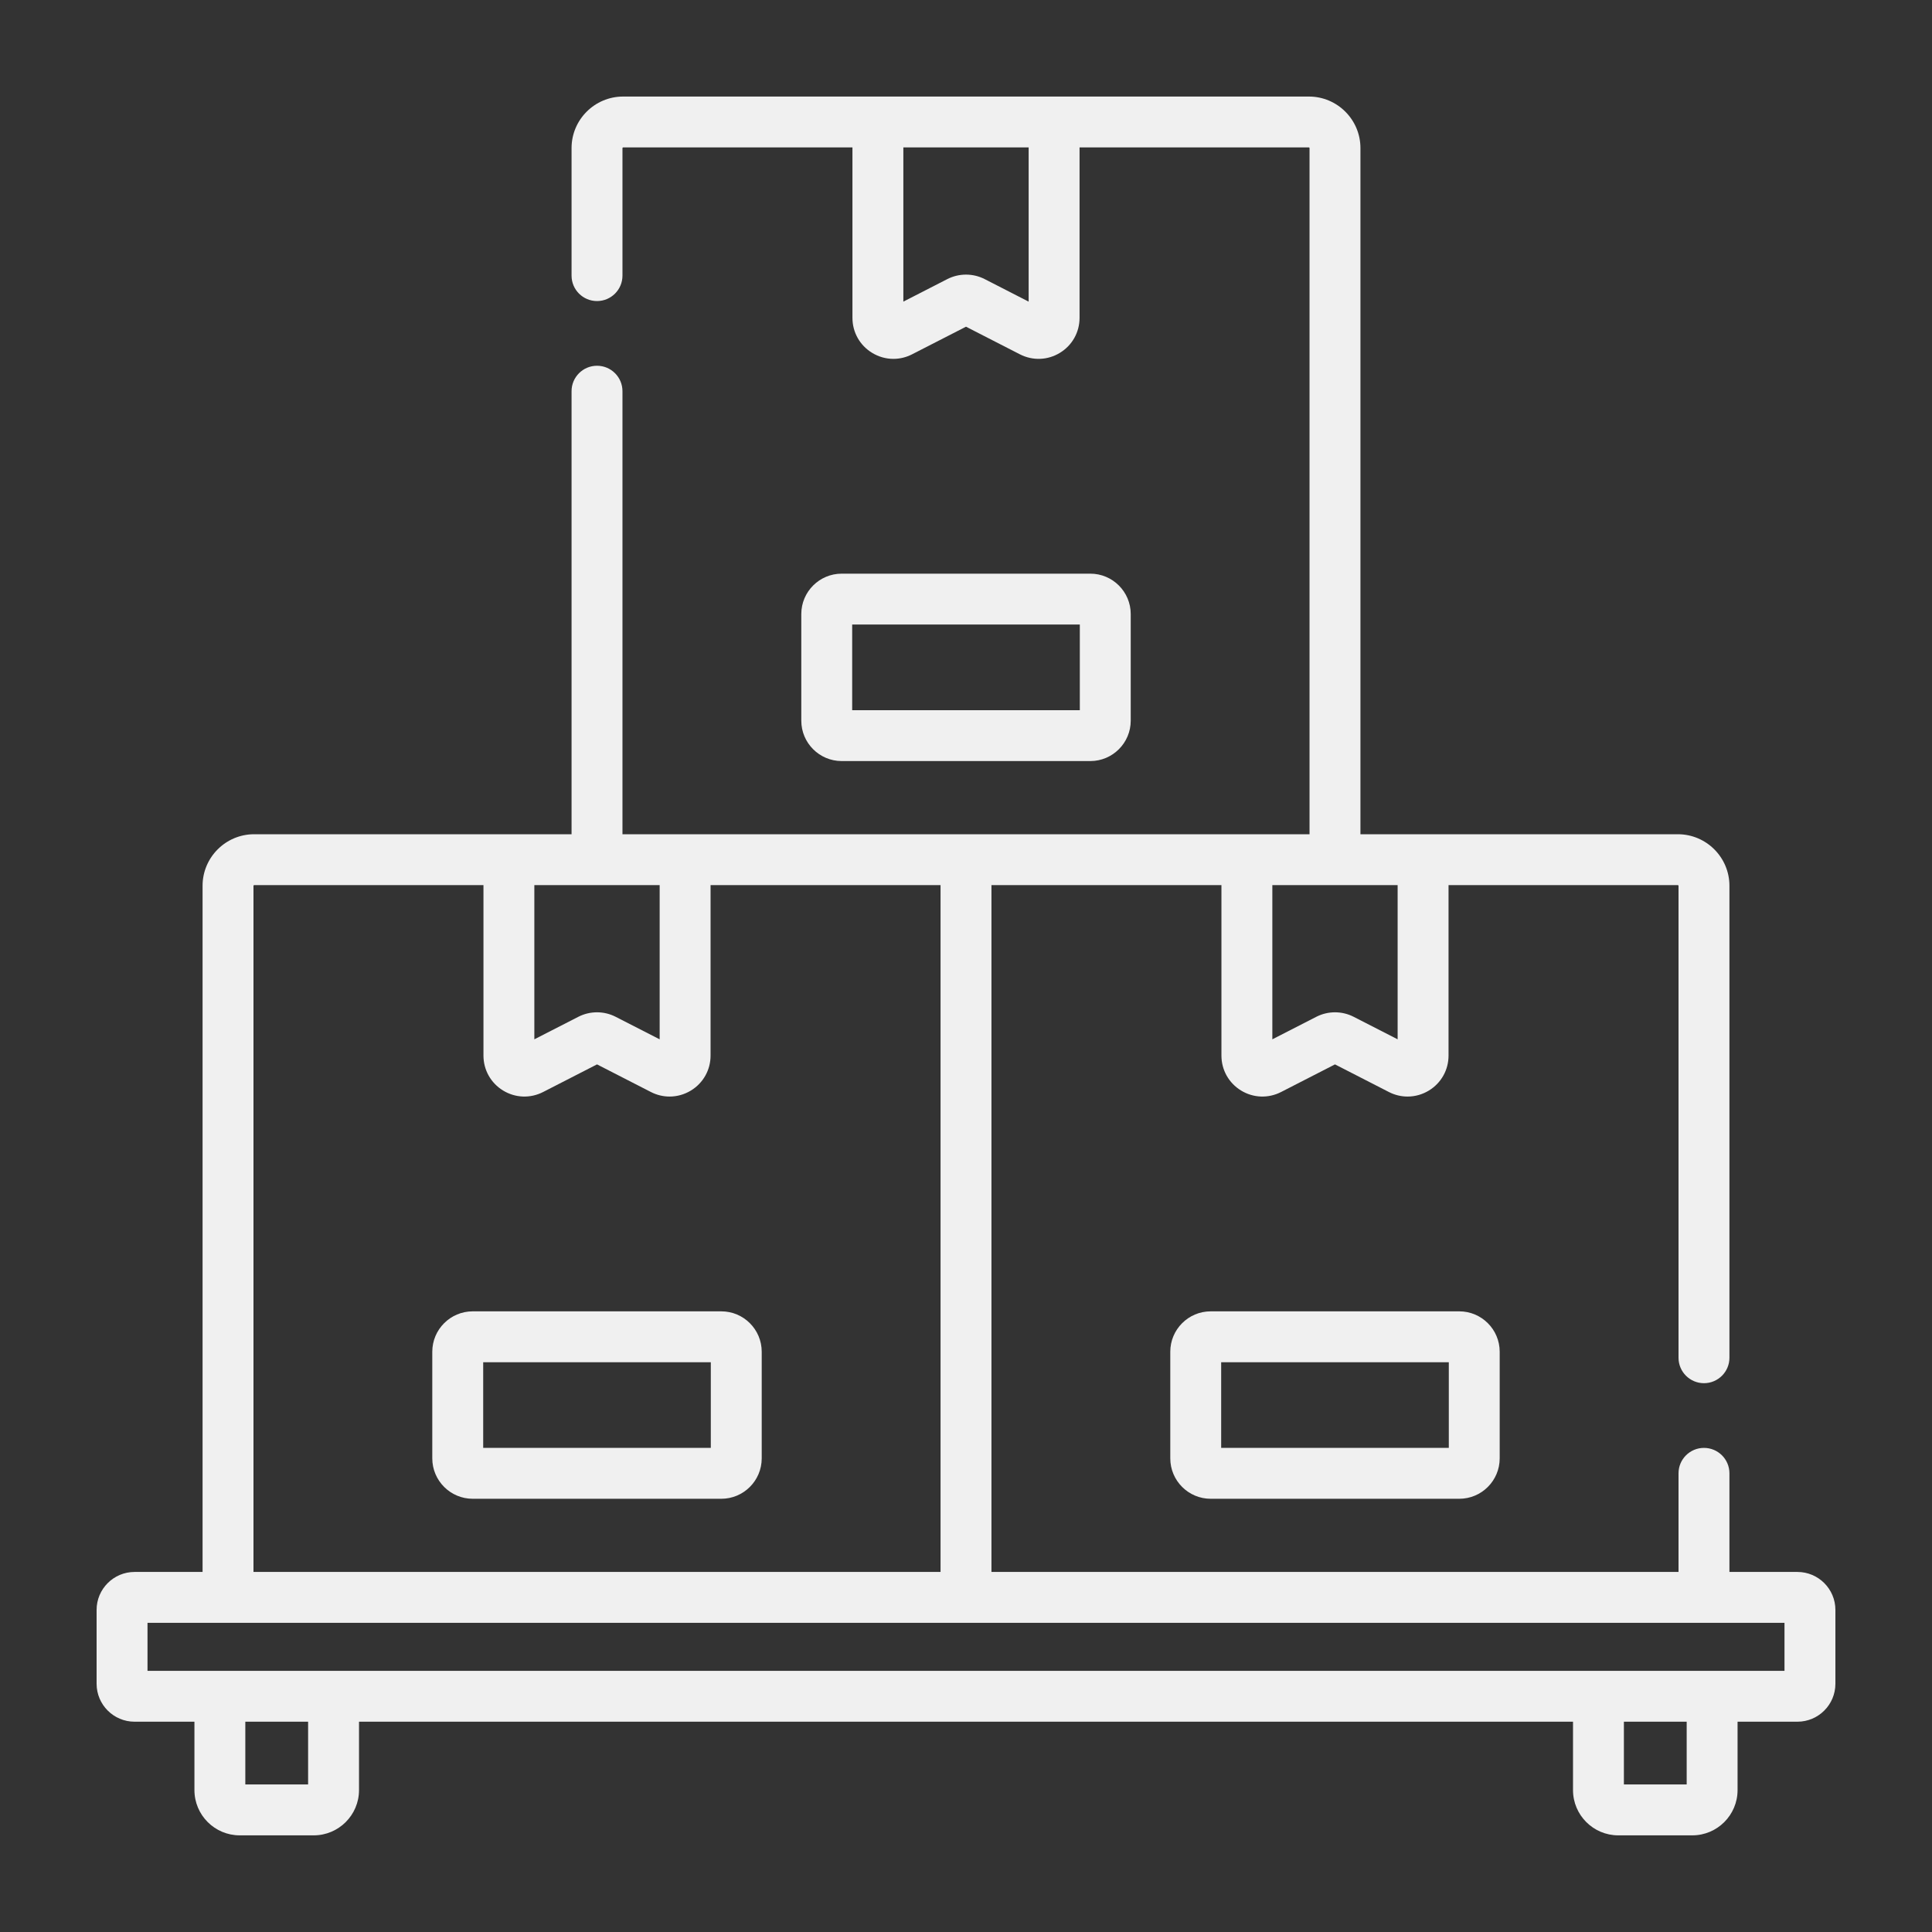 <svg xmlns="http://www.w3.org/2000/svg" width="80" height="80" viewBox="0 0 80 80" fill="none"><rect x="0" y="0" width="80" height="80" fill="#333333" stroke="none"/><path d="M45.148 31.514C46.07 31.514 46.821 30.764 46.821 29.842V25.426C46.821 24.504 46.07 23.754 45.148 23.754H34.853C33.93 23.754 33.18 24.504 33.18 25.426V29.842C33.18 30.764 33.93 31.514 34.853 31.514H45.148ZM35.287 25.861H44.713V29.408H35.287V25.861Z" fill="#F0F0F0"></path><path d="M50.132 54.3C49.209 54.3 48.459 55.05 48.459 55.973V60.388C48.459 61.31 49.209 62.061 50.132 62.061H60.426C61.349 62.061 62.099 61.31 62.099 60.388V55.973C62.099 55.05 61.349 54.3 60.426 54.3H50.132ZM59.992 59.954H50.566V56.407H59.992V59.954Z" fill="#F0F0F0"></path><path d="M29.868 54.3H19.573C18.651 54.3 17.9 55.05 17.9 55.973V60.388C17.9 61.31 18.651 62.061 19.573 62.061H29.868C30.791 62.061 31.541 61.31 31.541 60.388V55.973C31.541 55.05 30.791 54.3 29.868 54.3ZM29.433 59.954H20.008V56.407H29.433V59.954Z" fill="#F0F0F0"></path><path d="M74.428 65.091H71.612V61.007C71.612 60.425 71.14 59.954 70.558 59.954C69.976 59.954 69.504 60.425 69.504 61.007V65.09H41.054V36.651H50.577V43.709C50.577 44.304 50.881 44.845 51.389 45.156C51.897 45.466 52.517 45.489 53.047 45.218L55.279 44.074L57.511 45.218C57.756 45.344 58.021 45.406 58.285 45.406C58.592 45.406 58.897 45.322 59.169 45.156C59.677 44.845 59.981 44.304 59.981 43.709V36.651H69.477C69.492 36.651 69.504 36.663 69.504 36.678V56.222C69.504 56.803 69.976 57.275 70.558 57.275C71.14 57.275 71.612 56.803 71.612 56.222V36.678C71.612 35.502 70.654 34.544 69.477 34.544H56.333V6.131C56.333 4.955 55.376 3.998 54.199 3.998H25.802C24.625 3.998 23.667 4.955 23.667 6.132V11.413C23.667 11.995 24.139 12.466 24.721 12.466C25.303 12.466 25.775 11.995 25.775 11.413V6.132C25.775 6.117 25.787 6.104 25.802 6.104H35.298V13.162C35.298 13.758 35.602 14.299 36.11 14.609C36.383 14.776 36.688 14.86 36.993 14.86C37.258 14.86 37.523 14.797 37.768 14.671L40 13.528L42.231 14.671C42.762 14.943 43.382 14.92 43.89 14.609C44.398 14.299 44.702 13.758 44.702 13.162V6.104H54.199C54.213 6.104 54.225 6.116 54.225 6.131V34.544H25.775V16.198C25.775 15.617 25.303 15.145 24.721 15.145C24.139 15.145 23.667 15.617 23.667 16.198V34.544H10.523C9.346 34.544 8.388 35.502 8.388 36.678V65.091H5.572C4.705 65.091 4 65.796 4 66.662V69.721C4 70.587 4.705 71.292 5.572 71.292H8.051V74.124C8.051 75.157 8.892 75.998 9.925 75.998H12.991C14.024 75.998 14.866 75.157 14.866 74.124V71.292H65.135V74.124C65.135 75.157 65.975 75.998 67.009 75.998H70.075C71.108 75.998 71.949 75.157 71.949 74.124V71.292H74.428C75.295 71.292 76 70.587 76 69.721V66.662C76 65.796 75.294 65.091 74.428 65.091ZM42.594 12.49L40.774 11.557C40.289 11.309 39.711 11.309 39.226 11.557L37.406 12.49V6.104H42.594V12.49ZM52.685 36.651H57.873V43.036L56.053 42.104C55.569 41.855 54.99 41.855 54.505 42.104L52.685 43.036V36.651ZM22.127 36.651H27.315V43.036L25.494 42.104C25.01 41.855 24.431 41.855 23.947 42.104L22.126 43.036V36.651H22.127ZM10.496 36.678C10.496 36.663 10.508 36.651 10.523 36.651H20.019V43.709C20.019 44.304 20.323 44.845 20.831 45.156C21.339 45.466 21.959 45.489 22.489 45.218L24.721 44.074L26.953 45.218C27.198 45.344 27.463 45.406 27.727 45.406C28.033 45.406 28.338 45.322 28.611 45.156C29.119 44.845 29.423 44.304 29.423 43.709V36.651H38.946V65.09H10.496V36.678ZM12.758 73.891H10.158V71.292H12.758V73.891ZM69.842 73.891H67.242V71.292H69.842V73.891ZM73.892 69.186H6.108V67.197H73.892V69.186Z" fill="#F0F0F0"></path></svg>